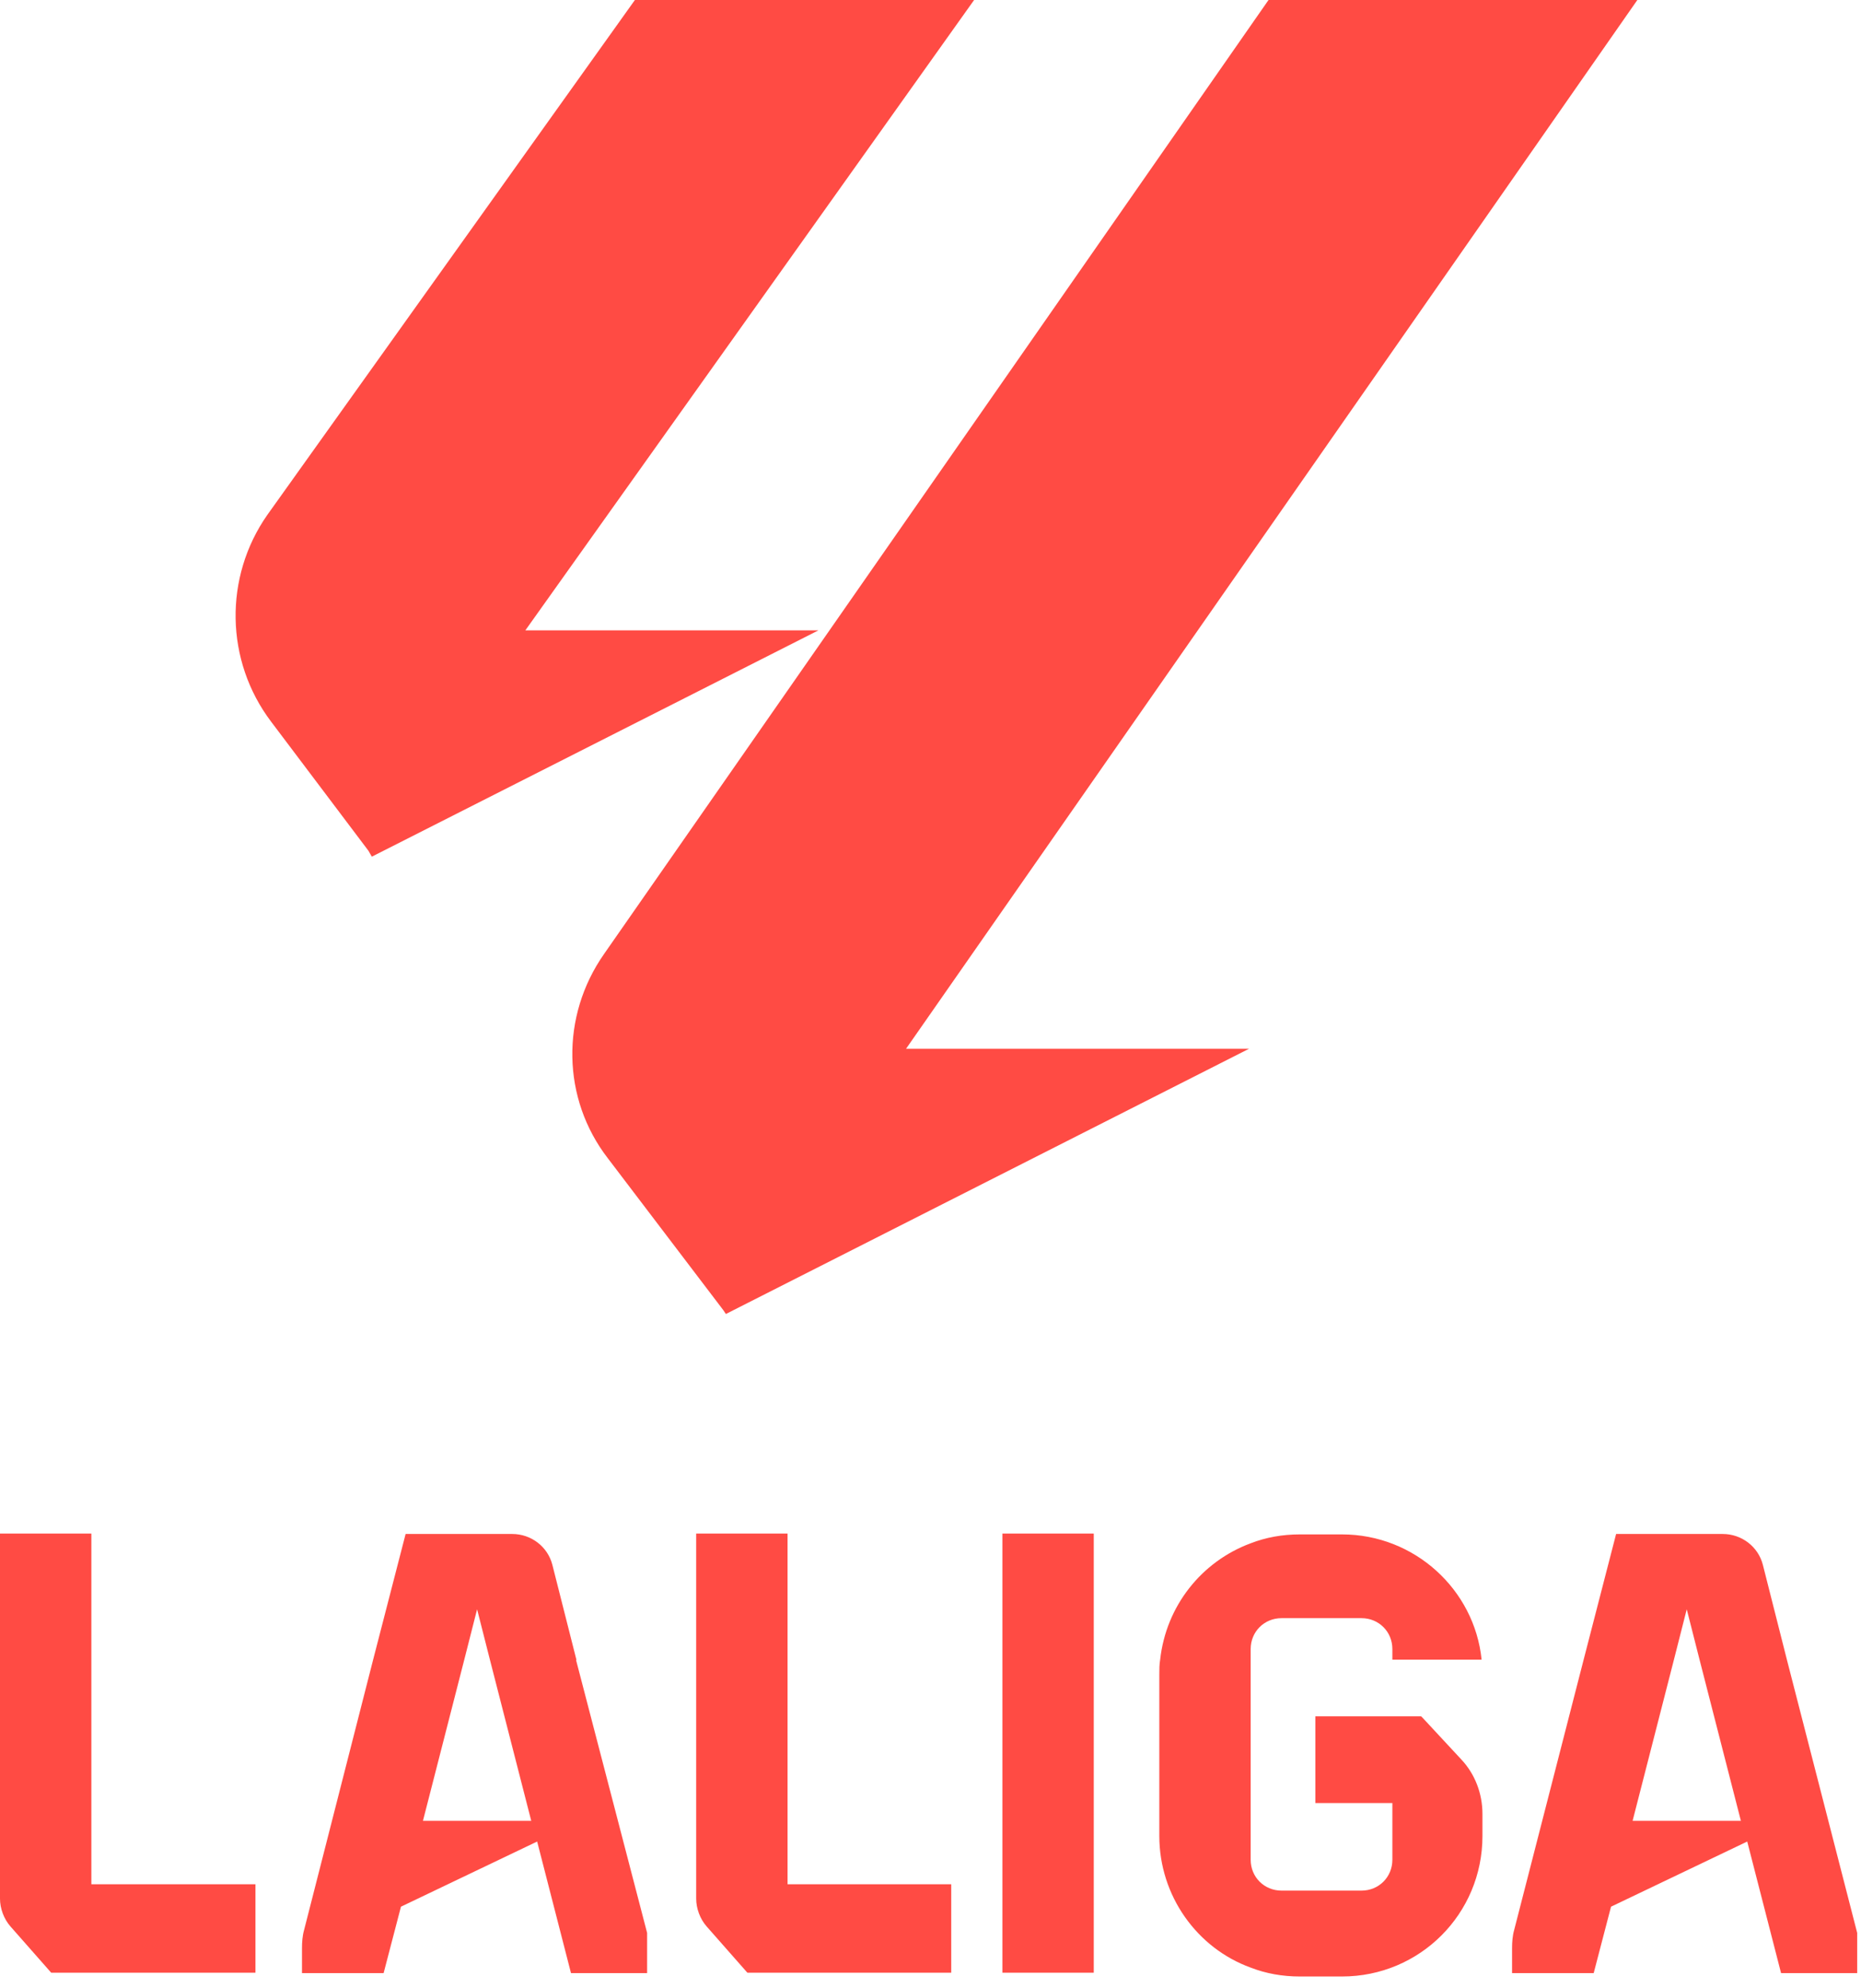 <svg width="44" height="47" viewBox="0 0 44 47" fill="none" xmlns="http://www.w3.org/2000/svg">
    <g clip-path="url(#clip0_6364_1710)">
        <path d="M6.04 44.54V46.63H1.21L0.25 45.54C0.09 45.36 0 45.11 0 44.88V36.25H2.16V44.54H6.04ZM22.49 44.54V46.63H17.67L16.71 45.54C16.55 45.36 16.46 45.11 16.46 44.88V36.25H18.62V44.54H22.5H22.49ZM23.7 36.25H25.86V46.63H23.7V36.25ZM13.63 39.24L13.06 36.99C12.95 36.56 12.56 36.26 12.11 36.26H9.59L8.82 39.24L7.19 45.62C7.15 45.76 7.14 45.91 7.14 46.05V46.64H9.07L9.48 45.07L12.7 43.53L13.5 46.64H15.3V45.69L13.62 39.24H13.63ZM10 43.04L10.98 39.22L11.28 38.04L11.58 39.22L12.56 43.04H9.99H10ZM42.25 39.24L41.68 36.99C41.57 36.56 41.18 36.26 40.73 36.26H38.21L37.44 39.24L35.8 45.62C35.76 45.76 35.75 45.91 35.75 46.05V46.64H37.68L38.09 45.07L41.31 43.53L42.11 46.64H43.91V45.69L42.25 39.24ZM38.6 43.04L39.58 39.22L39.88 38.04L40.18 39.22L41.16 43.04H38.59H38.6ZM35.05 42.88V43.4C35.05 45.24 33.57 46.72 31.73 46.72H30.73C30.32 46.72 29.93 46.65 29.57 46.51C28.3 46.05 27.41 44.81 27.41 43.4V39.59C27.41 39.46 27.41 39.34 27.43 39.23C27.57 37.96 28.41 36.91 29.57 36.48C29.93 36.34 30.32 36.27 30.73 36.27H31.73C33.44 36.27 34.86 37.57 35.03 39.23H32.92V38.98C32.92 38.57 32.6 38.25 32.19 38.25H30.3C29.89 38.25 29.57 38.57 29.57 38.98V43.96C29.57 44.37 29.89 44.69 30.3 44.69H32.19C32.6 44.69 32.92 44.37 32.92 43.96V42.62H31.1V40.57H33.6L33.64 40.61L34.55 41.59C34.87 41.93 35.05 42.39 35.05 42.88Z" fill="#FF4B44"/>
        <path d="M12.421 14.9H19.351L8.791 20.25L8.711 20.11L6.411 17.06C5.321 15.62 5.291 13.64 6.321 12.17L15.011 0H23.031L12.421 14.9Z" fill="#FF4B44"/>
        <path d="M21.422 24.79H29.532L17.162 31.06L17.102 30.97L14.372 27.38C13.282 25.97 13.252 24.02 14.282 22.55L29.992 0H38.712L21.422 24.79Z" fill="#FF4B44"/>
    </g>
    <defs>
        <clipPath id="clip0_6364_1710">
            <rect width="43.91" height="46.72" fill="white"/>
        </clipPath>
    </defs>
</svg>